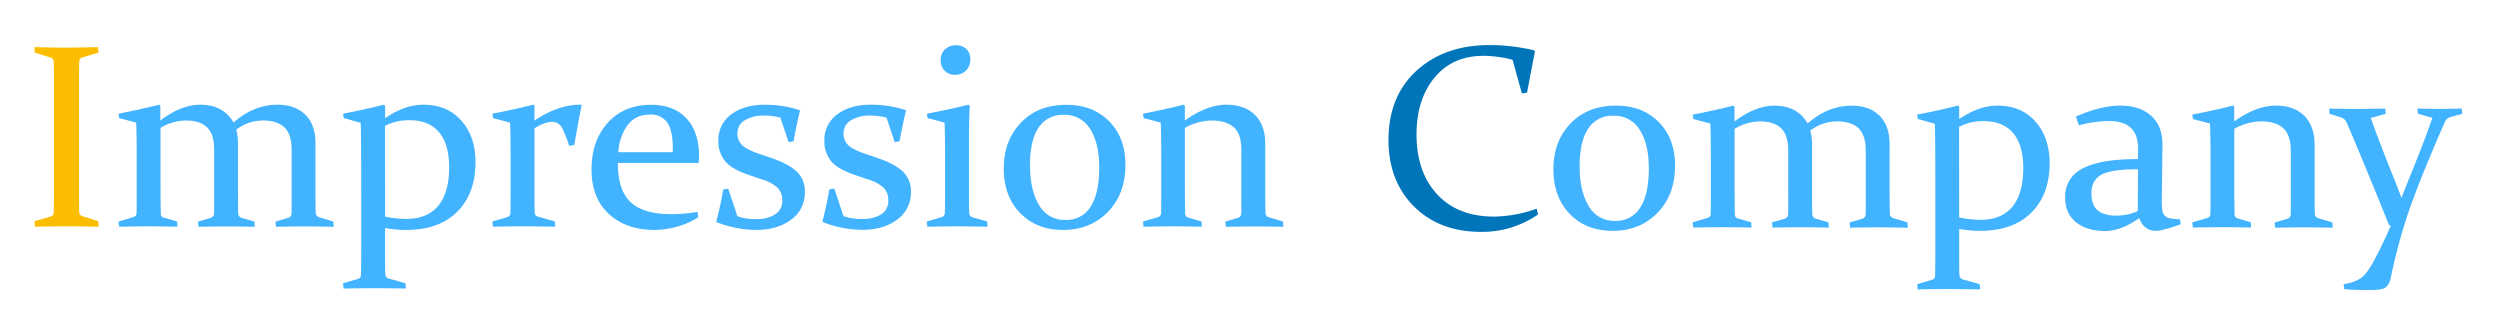 <svg id="レイヤー_1" data-name="レイヤー 1" xmlns="http://www.w3.org/2000/svg" viewBox="0 0 1096.53 147.01"><defs><style>.cls-1{fill:#fbbd00;}.cls-2{fill:#41b3ff;}.cls-3{fill:#0075ba;}</style></defs><path id="パス_13" data-name="パス 13" class="cls-1" d="M34.68,82c0,2.25,0,4.29,0,6.12s0,3.5.08,5c0,.94.69,1.58,2,1.91l6.35,2,.11,2.41q-7.24-.17-13.93-.16t-13.92.16L15.14,97,22.05,95a1.85,1.85,0,0,0,1.51-1.74c0-1.5.08-3.17.1-5s0-3.91,0-6.16V36.49c0-1.91,0-3.63,0-5.16s-.06-2.92-.1-4.16a1.91,1.91,0,0,0-1.34-1.91l-7-2.19-.11-2.41q7.24.22,13.93.22T43,20.66l.22,2.41-7,2.08a1.79,1.79,0,0,0-1.46,1.74c0,1.31-.06,2.75-.08,4.3s0,3.24,0,5.07Z"/><path id="パス_14" data-name="パス 14" class="cls-2" d="M103.59,56.88a21.42,21.42,0,0,1,.79,6.06V83c0,4.39,0,7.9.11,10.56a2,2,0,0,0,1.46,2l5.67,1.63.12,2.3q-6.85-.17-12.38-.17t-12.28.17l-.22-2.3,5.33-1.57c1.09-.38,1.65-1,1.69-1.8,0-.53.05-1.71.05-3.54V65.75q0-6.9-3.12-9.9t-9.3-3A22.23,22.23,0,0,0,70.4,56.09V80.64q0,7,.12,12.86c0,1.12.43,1.76,1.17,1.91l6,1.73.11,2.31q-7-.17-12.48-.17t-13.07.17L52,97.14l6.46-1.91A1.76,1.76,0,0,0,59.9,93.5q.06-3,.06-6.91V67.44q0-7.36-.22-13.65l-7.47-2L52,49.86c6.17-1.2,12.11-2.51,17.76-3.93l.56.39v6.52q9.21-6.92,17.49-6.91,10.14,0,14.62,7.81,8.89-7.82,19.3-7.81,7.8,0,12.22,4.42c3,2.94,4.42,7.13,4.42,12.59V82.83c0,4.71,0,8.2.11,10.44a2.06,2.06,0,0,0,1.52,2l6.23,1.91.12,2.3q-7.43-.17-13-.17t-12.3.17l-.22-2.3,5.56-1.63a2,2,0,0,0,1.46-1.74q.06-.8.06-3.54V65.75q0-6.9-3.19-9.9c-2.13-2-5.28-3-9.41-3A19.31,19.31,0,0,0,103.59,56.88Z"/><path id="パス_15" data-name="パス 15" class="cls-2" d="M150.77,51.77l-.28-1.91c6.31-1.2,12.24-2.51,17.86-3.93l.56.39v5.51q8.64-5.91,16.75-5.9,10.5,0,16.7,7t6.2,18.16q0,13.75-8,21.77t-22.61,8a51,51,0,0,1-9.06-.84v12.3q0,5.63.11,7.86a2,2,0,0,0,1.52,2l7.35,2.08.17,2.3q-8.76-.16-14.29-.16t-13.06.16l-.23-2.3,6.46-1.91a1.75,1.75,0,0,0,1.4-1.74q.12-4.09.12-12.41V85.35q0-24.87-.23-31.45ZM168.91,95A44.51,44.51,0,0,0,178.32,96c6.22,0,10.88-2,14-5.85S197,80.71,197,73.45q0-10.28-4.47-15.5t-12.9-5.22a22.73,22.73,0,0,0-10.76,2.47Z"/><path id="パス_16" data-name="パス 16" class="cls-2" d="M216,49.86c6.27-1.2,12.21-2.51,17.86-3.93l.56.39v6.57q10.4-7,20.39-7l.28.34q-1.63,8.35-3.2,17.35l-2.25.39a56.6,56.6,0,0,0-3-7.65A4.87,4.87,0,0,0,242,53.45q-3,0-7.58,2.81V80.58q0,8.76.11,12.52A1.85,1.85,0,0,0,235.91,95l7.47,2.14.16,2.3q-8.76-.17-14.28-.17t-13.07.17l-.22-2.3,6.51-1.91a1.84,1.84,0,0,0,1.41-1.74q.06-2.41.06-6.91V67.44q0-9.15-.23-13.65l-7.47-2Z"/><path id="パス_17" data-name="パス 17" class="cls-2" d="M306.28,95.29a34.52,34.52,0,0,1-9.83,4.27,37.61,37.61,0,0,1-9.38,1.29q-12.36,0-20-7t-7.62-19.58q0-12.47,7.1-20.38t19-7.92q10,0,15.5,5.93t5.55,16.36a31.38,31.38,0,0,1-.17,3.21H271q0,12.07,5.67,17.27t17.75,5.19a70.63,70.63,0,0,0,11.51-1ZM295.1,66.76V65.08q0-8-2.49-11.4a8.68,8.68,0,0,0-7.47-3.43q-6.54,0-10,4.83a22,22,0,0,0-3.91,11.68Z"/><path id="パス_18" data-name="パス 18" class="cls-2" d="M342.27,51.6a26.32,26.32,0,0,0-7.07-.9,15.7,15.7,0,0,0-8.5,2.06,6.33,6.33,0,0,0-3.24,5.58,7,7,0,0,0,2.12,5.39q2.1,2,7.82,3.88L338,69.18q7.74,2.64,11.38,6A11.57,11.57,0,0,1,353,84.12a14.41,14.41,0,0,1-6.06,12.28q-6.07,4.47-15.34,4.45a47.76,47.76,0,0,1-17.46-3.48q1.91-7.31,3.09-14.26l2.19-.34,4,12.07a22.57,22.57,0,0,0,8.14,1.24A14.57,14.57,0,0,0,340,94a6.87,6.87,0,0,0,3.11-6,7.54,7.54,0,0,0-2.1-5.67,17.18,17.18,0,0,0-6.72-3.6l-5.84-2q-7.57-2.53-10.46-6.09a13.57,13.57,0,0,1-2.9-8.85,13.77,13.77,0,0,1,5.59-11.59q5.6-4.24,14.74-4.25a46.16,46.16,0,0,1,15.5,2.47q-1.58,6.41-2.87,13.54l-2.13.39Z"/><path id="パス_19" data-name="パス 19" class="cls-2" d="M388.83,51.6a26.45,26.45,0,0,0-7.08-.9,15.69,15.69,0,0,0-8.49,2.06A6.31,6.31,0,0,0,370,58.34a7,7,0,0,0,2.11,5.39q2.12,2,7.83,3.88l4.6,1.57q7.76,2.64,11.39,6a11.61,11.61,0,0,1,3.61,8.89,14.44,14.44,0,0,1-6.07,12.28q-6.06,4.47-15.33,4.45a47.72,47.72,0,0,1-17.46-3.48q1.91-7.31,3.08-14.26l2.19-.34,4,12.07a22.51,22.51,0,0,0,8.14,1.24A14.59,14.59,0,0,0,386.51,94a6.87,6.87,0,0,0,3.11-6,7.62,7.62,0,0,0-2.1-5.67,17.26,17.26,0,0,0-6.72-3.6l-5.84-2C369.9,75,366.42,73,364.49,70.62a13.68,13.68,0,0,1-2.9-8.85,13.78,13.78,0,0,1,5.6-11.59q5.6-4.24,14.73-4.25a46.12,46.12,0,0,1,15.5,2.47q-1.56,6.41-2.86,13.54l-2.13.39Z"/><path id="パス_20" data-name="パス 20" class="cls-2" d="M406.58,49.86q9.85-1.86,18.25-3.93l.51.39Q425,53.63,425,62.38V84q0,6.74.11,9.32a2.05,2.05,0,0,0,1.41,2L433,97.15l.12,2.3q-7.75-.17-13.28-.17t-13.12.17l-.22-2.3L413,95.24a1.92,1.92,0,0,0,1.41-1.74q.1-2.19.11-7.36V67.38q0-7.35-.22-13.59l-7.47-2Zm19-23.81a6.69,6.69,0,0,1-1.85,4.87,6.39,6.39,0,0,1-4.77,1.87,6,6,0,0,1-6.35-5.72q0-.32,0-.63a6.3,6.3,0,0,1,1.85-4.79,6.77,6.77,0,0,1,4.88-1.78,6.38,6.38,0,0,1,4.49,1.61,5.87,5.87,0,0,1,1.75,4.57Z"/><path id="パス_21" data-name="パス 21" class="cls-2" d="M493.63,72.27q0,12.8-7.73,20.7t-19.64,7.88q-11.65,0-18.82-7.43T440.27,74q0-12.35,7.51-20.18t19.88-7.84q11.68,0,18.83,7.23T493.63,72.27Zm-41.84.5q0,10.5,3.91,17.11a12.71,12.71,0,0,0,11.64,6.59,12.29,12.29,0,0,0,11-5.8q3.8-5.82,3.78-17.22,0-10.73-4-16.91a12.88,12.88,0,0,0-11.54-6.17,12.54,12.54,0,0,0-11,5.56q-3.84,5.55-3.83,16.84Z"/><path id="パス_22" data-name="パス 22" class="cls-2" d="M501.32,49.86q9.42-1.8,17.82-3.93l.56.39v6.52q9.76-6.92,18.21-6.91,8,0,12.51,4.47c3,3,4.53,7.19,4.53,12.66V82.89q0,7,.11,10.39a2,2,0,0,0,1.46,2l6.24,1.91.11,2.3q-7.41-.17-12.94-.16t-12.28.16l-.22-2.3L543,95.52a1.9,1.9,0,0,0,1.41-1.74q.06-.78.06-3.54V65.75q0-6.9-3.3-9.9c-2.21-2-5.47-3-9.75-3a24.72,24.72,0,0,0-11.72,3.25V80.64q0,7,.11,12.86a1.85,1.85,0,0,0,1.29,1.91L527,97.14l.12,2.31q-7-.17-12.49-.17t-13.07.17l-.22-2.31L508,95.23a1.87,1.87,0,0,0,1.29-1.73q0-3.6.05-6.91V67.44q0-7.36-.22-13.65l-7.47-2Z"/><path id="パス_23" data-name="パス 23" class="cls-3" d="M669.77,40.65l-2.25.34-4.1-14.77a52.25,52.25,0,0,0-12.63-1.74q-13.75,0-21.62,9.6T621.31,59q0,16.4,9,26.17T655.17,95A57.3,57.3,0,0,0,674,91.53l.61,2.53a43,43,0,0,1-25,7.64q-18.15,0-29.34-11.07T609,61.49q0-19.27,12.33-30.5t32.09-11.23a85.94,85.94,0,0,1,19.43,2.3l.39.45Z"/><path id="パス_24" data-name="パス 24" class="cls-2" d="M734.69,72.66q0,12.81-7.73,20.71t-19.64,7.88q-11.66,0-18.81-7.43t-7.17-19.47q0-12.36,7.51-20.18t19.88-7.85q11.68,0,18.83,7.23T734.69,72.66Zm-41.84.51q0,10.5,3.92,17.11a12.7,12.7,0,0,0,11.64,6.59,12.31,12.31,0,0,0,11-5.81q3.79-5.81,3.78-17.22c0-7.15-1.31-12.78-4-16.9a12.88,12.88,0,0,0-11.53-6.18,12.52,12.52,0,0,0-11,5.56Q692.85,61.89,692.85,73.17Z"/><path id="パス_25" data-name="パス 25" class="cls-2" d="M794,57.27a21.48,21.48,0,0,1,.78,6.07v20q0,6.57.12,10.56a2,2,0,0,0,1.46,2L802,97.54l.11,2.3q-6.85-.16-12.37-.16t-12.28.16l-.23-2.3L782.6,96q1.62-.56,1.68-1.8.06-.78.06-3.54V66.15q0-6.92-3.13-9.91t-9.3-3a22.18,22.18,0,0,0-11.1,3.26V81q0,7,.11,12.86c0,1.12.43,1.76,1.18,1.91l6,1.74.11,2.3q-7-.16-12.49-.16t-13.06.16l-.23-2.3,6.46-1.91a1.77,1.77,0,0,0,1.46-1.74q.06-3,.05-6.91V67.83q0-7.35-.22-13.64l-7.47-2-.28-1.91q9.27-1.78,17.76-3.93l.57.4v6.51q9.21-6.9,17.48-6.91,10.14,0,14.62,7.81,8.91-7.8,19.3-7.81,7.82,0,12.23,4.42c2.95,2.94,4.41,7.13,4.41,12.6V83.22q0,7.08.12,10.45a2,2,0,0,0,1.51,2l6.24,1.91.11,2.3q-7.41-.16-13-.16t-12.3.16l-.23-2.3,5.56-1.63a2,2,0,0,0,1.46-1.74q.06-.78.06-3.54V66.15q0-6.92-3.18-9.91t-9.42-3A19.26,19.26,0,0,0,794,57.27Z"/><path id="パス_26" data-name="パス 26" class="cls-2" d="M841.17,52.16l-.28-1.91c6.31-1.19,12.25-2.5,17.86-3.93l.56.4v5.5q8.66-5.89,16.76-5.9,10.5,0,16.69,7T899,71.48q0,13.77-8,21.77t-22.62,8a51.94,51.94,0,0,1-9.06-.84V112.7q0,5.63.11,7.86a2,2,0,0,0,1.52,2l7.36,2.08.16,2.3q-8.76-.16-14.28-.17t-13.07.17l-.22-2.3,6.45-1.92a1.74,1.74,0,0,0,1.41-1.73q.11-4.09.11-12.41V85.75q0-24.89-.22-31.45Zm18.14,43.19a43.89,43.89,0,0,0,9.42,1.07c6.21,0,10.87-2,14-5.84s4.69-9.47,4.7-16.74q0-10.28-4.48-15.5t-12.89-5.22a22.86,22.86,0,0,0-10.77,2.47Z"/><path id="パス_27" data-name="パス 27" class="cls-2" d="M910.53,51.1q11-4.79,19.38-4.78,8.61,0,13.64,4.5t4.94,13l-.28,23.36a37.32,37.32,0,0,0,.15,4.61,4.8,4.8,0,0,0,1,2.67,4.46,4.46,0,0,0,2.44,1.3,23.8,23.8,0,0,0,4.38.41l.28,2.19a58,58,0,0,1-5.9,1.91,21.68,21.68,0,0,1-4.73,1c-3.67,0-6.2-1.87-7.55-5.61q-7.93,5.67-15,5.67-7.89,0-12.69-3.84c-3.18-2.56-4.79-6.19-4.79-10.87a13.5,13.5,0,0,1,7.73-12.75q7.73-4.11,24.22-4.1l.06-4.38q0-6.29-3.2-9.32t-10-3a54.79,54.79,0,0,0-12.8,1.91Zm27.24,23.13c-7.86,0-13.26.81-16.12,2.42s-4.32,4.32-4.32,8.14c0,3.56.95,6.09,2.86,7.57s4.49,2.2,7.77,2.2a22.35,22.35,0,0,0,9.7-2Z"/><path id="パス_28" data-name="パス 28" class="cls-2" d="M961.58,50.25q9.43-1.78,17.82-3.93l.56.4v6.51q9.78-6.9,18.22-6.91,8,0,12.5,4.48c3,3,4.53,7.19,4.53,12.65V83.28q0,7,.11,10.39a2,2,0,0,0,1.46,2l6.24,1.91.11,2.3q-7.41-.16-12.93-.16t-12.28.16l-.23-2.3,5.62-1.63a1.9,1.9,0,0,0,1.4-1.74q.06-.78.06-3.54V66.15q0-6.92-3.3-9.91t-9.75-3A24.64,24.64,0,0,0,980,56.49V81q0,7,.11,12.86a1.86,1.86,0,0,0,1.3,1.91l5.84,1.74.11,2.3q-7-.16-12.49-.16t-13.06.16l-.23-2.3,6.63-1.91a1.87,1.87,0,0,0,1.29-1.74q.06-3.6.06-6.91V67.83q0-7.35-.23-13.64l-7.47-2Z"/><path id="パス_29" data-name="パス 29" class="cls-2" d="M1021.61,47.62q7.08.16,12.58.16,3.76,0,12-.16l.22,2.3-6.57,1.79c1.39,3.94,3,8.27,4.83,13s3.78,9.67,5.84,14.78c.87,2.14,1.8,4.59,2.81,7.36q1.58-4.22,3.37-8.59,2.64-6.51,5.11-12.83t5.11-13.74l-6.4-1.79-.22-2.31c2.77.11,6,.17,9.71.17q5,0,9.72-.17l.28,2.31-5.22,1.46a4,4,0,0,0-2.52,2.3q-2.08,4.78-4.5,10.45-7.41,17.41-11.23,28.53-2.58,7.53-4.66,15.43t-3.2,13.55a7.35,7.35,0,0,1-2,4.19c-1,1-3.45,1.42-7.23,1.42s-7.6-.13-11.23-.39l-.28-2.19q6.18-.94,9.15-4,3.6-3.87,11.12-20.61l.45-1.06-.78-.23q-10.29-25.61-18.59-45a4.09,4.09,0,0,0-2.59-2.3l-4.94-1.52Z"/></svg>